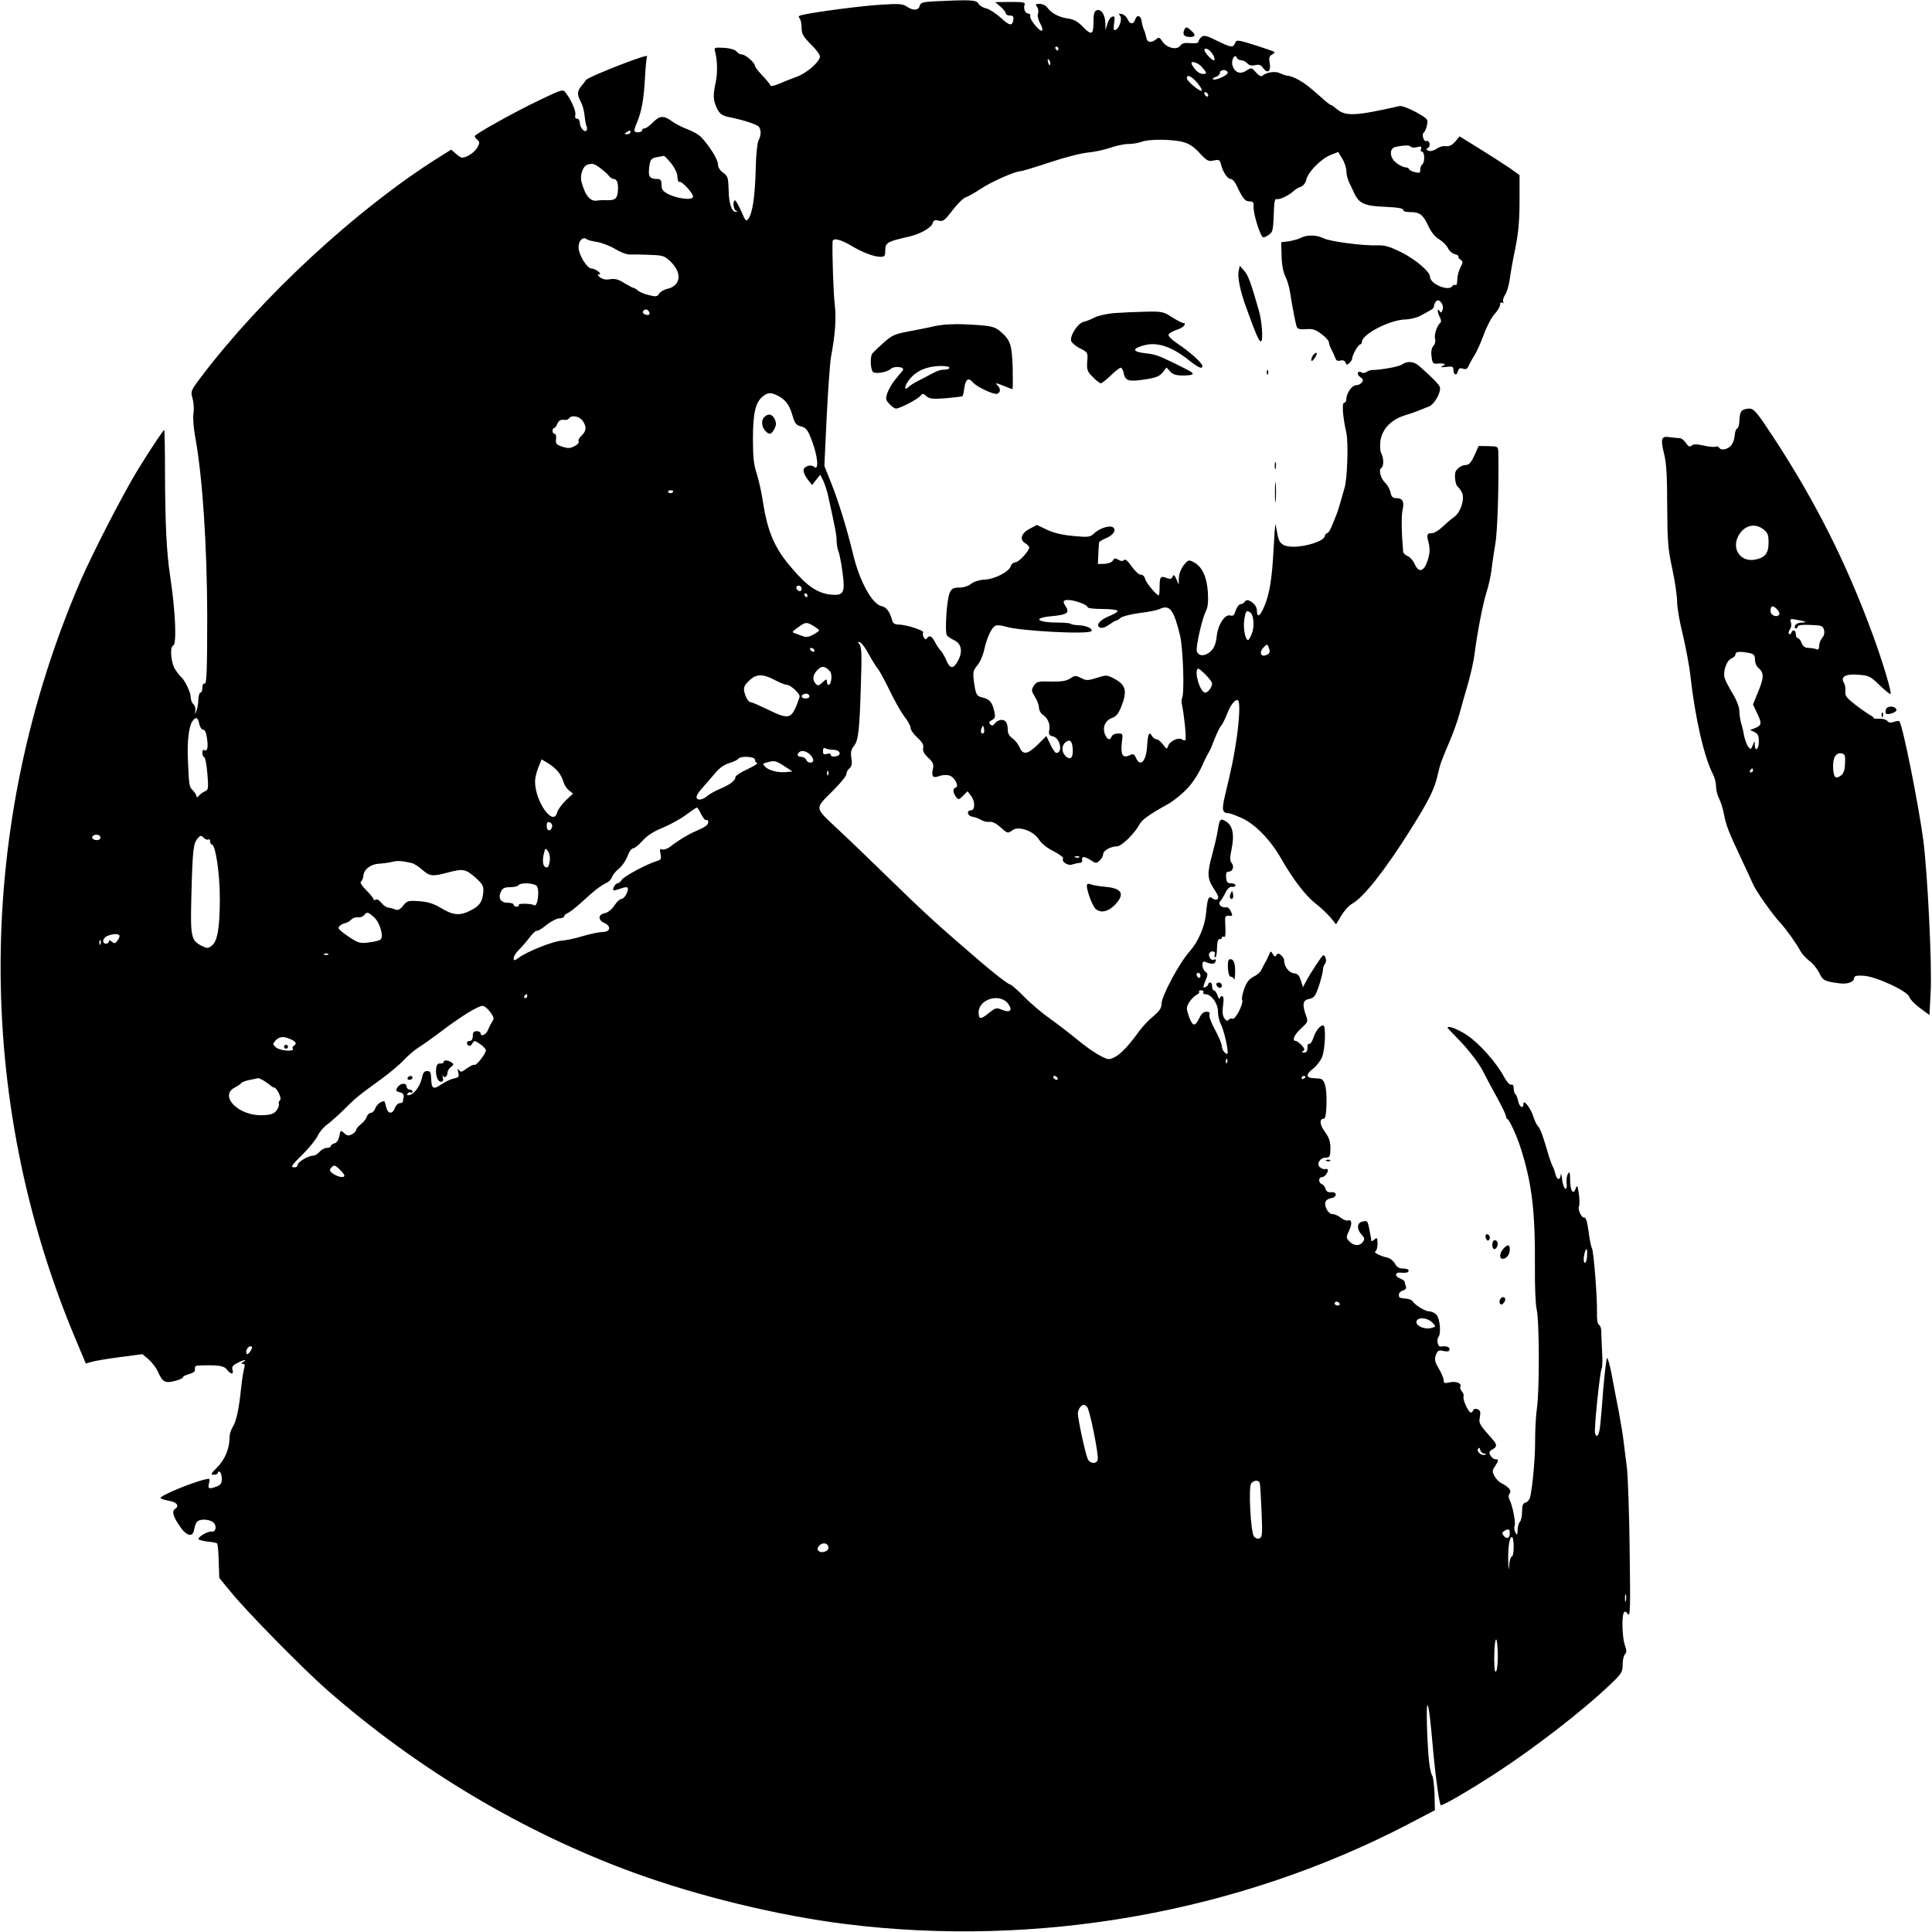 <?xml version="1.0" standalone="no"?>
<!DOCTYPE svg PUBLIC "-//W3C//DTD SVG 20010904//EN"
 "http://www.w3.org/TR/2001/REC-SVG-20010904/DTD/svg10.dtd">
<svg version="1.0" xmlns="http://www.w3.org/2000/svg"
 width="993pt" height="993pt" viewBox="0 0 993 993"
 preserveAspectRatio="xMidYMid meet">
<g transform="translate(0,993) scale(0.1,-0.1)"
fill="#000000" stroke="none">
<path d="M4799 9923 c-56 -3 -68 -7 -72 -23 -6 -24 -34 -26 -66 -4 -20 14 -40
16 -130 10 -95 -5 -331 -36 -404 -52 -21 -4 -26 -9 -18 -17 6 -6 11 -28 11
-49 0 -32 7 -45 48 -86 27 -26 48 -55 46 -64 -4 -29 -68 -84 -120 -103 -27
-10 -68 -26 -91 -36 -24 -10 -43 -14 -43 -9 0 4 -18 27 -40 50 -22 23 -40 46
-40 52 0 16 -49 58 -67 58 -9 0 -21 7 -27 15 -7 9 -32 17 -64 19 -45 3 -52 1
-48 -13 13 -48 15 -112 5 -161 -15 -72 -14 -93 5 -135 15 -32 29 -41 73 -49
65 -13 137 -37 144 -48 12 -18 11 -46 -3 -71 -6 -13 -13 -78 -14 -152 -4 -136
-16 -221 -38 -250 -11 -15 -15 -11 -36 39 -14 31 -28 56 -32 56 -13 0 -9 -48
5 -53 9 -4 9 -6 0 -6 -22 -2 -37 43 -38 113 -2 62 -4 71 -28 88 -17 12 -27 29
-27 44 0 24 -41 90 -85 138 -12 13 -43 31 -70 41 -28 10 -64 29 -82 42 -42 31
-63 29 -98 -7 -16 -16 -35 -30 -42 -30 -7 0 -13 -4 -13 -10 0 -5 -9 -10 -20
-10 -24 0 -25 7 -5 53 23 56 34 117 40 227 3 56 8 106 11 111 6 10 -110 -31
-234 -83 -42 -17 -78 -35 -80 -39 -2 -4 -12 -17 -23 -30 -23 -27 -24 -45 -3
-84 9 -16 17 -49 19 -72 2 -24 7 -47 10 -53 3 -5 3 -15 0 -20 -9 -15 -35 14
-35 39 0 12 -6 21 -14 21 -9 0 -12 7 -9 19 5 18 -20 76 -50 115 -14 18 -18 17
-133 -38 -136 -65 -334 -176 -334 -186 0 -4 6 -13 14 -19 12 -10 12 -16 -1
-40 -15 -25 -54 -51 -78 -51 -6 0 -21 9 -33 21 l-23 20 -67 -42 c-418 -263
-909 -717 -1218 -1126 -54 -71 -55 -74 -44 -112 6 -22 8 -57 4 -78 -3 -21 1
-76 10 -123 37 -204 60 -552 61 -915 0 -275 -3 -349 -12 -348 -8 2 -13 -7 -13
-22 0 -14 -4 -25 -10 -25 -5 0 -10 -17 -11 -37 0 -21 -5 -47 -10 -58 -9 -19
-9 -19 -5 2 2 12 -2 27 -10 34 -8 6 -14 23 -14 38 0 23 -32 88 -49 101 -4 3
-17 19 -29 37 -23 32 -31 118 -12 125 19 6 12 173 -15 353 -19 123 -26 269
-27 533 0 122 -2 222 -4 222 -5 0 -77 -108 -139 -210 -75 -123 -230 -425 -291
-565 -540 -1252 -548 -2661 -23 -3904 l50 -119 32 9 c17 5 83 16 145 24 l114
15 31 -26 c17 -15 39 -43 48 -63 24 -54 37 -62 87 -49 23 6 42 14 42 19 0 5
15 12 33 17 22 6 31 14 29 25 -2 10 3 17 10 18 104 5 140 0 154 -20 19 -26 37
-27 29 -2 -5 15 1 24 24 35 33 18 55 21 31 6 -12 -8 -12 -10 -1 -10 9 0 11 -7
6 -22 -4 -13 -11 -59 -16 -103 -10 -104 -25 -173 -44 -201 -8 -13 -15 -35 -15
-49 0 -59 -23 -115 -62 -155 -35 -35 -38 -40 -19 -40 11 0 21 5 21 11 0 5 4 7
10 4 5 -3 10 -20 10 -36 0 -22 -6 -32 -26 -39 -40 -15 -47 -13 -40 16 6 24 5
26 -16 21 -70 -15 -240 -86 -233 -97 3 -4 23 -10 45 -14 38 -6 54 -26 30 -41
-18 -11 -11 -39 23 -88 36 -54 69 -61 75 -17 2 14 9 31 14 38 14 16 59 15 82
-1 22 -16 17 -53 -7 -49 -17 3 -67 -25 -67 -38 0 -4 20 -10 45 -13 26 -2 48
-7 51 -10 3 -3 7 -44 8 -91 l3 -86 59 -72 c82 -101 368 -392 494 -503 468
-410 1010 -733 1580 -941 333 -121 741 -220 1085 -263 992 -124 2026 60 2900
517 l130 68 -2 83 c-2 46 -7 89 -12 95 -5 6 -12 38 -16 71 -10 91 -16 300 -8
291 7 -7 14 -63 32 -266 11 -115 29 -241 36 -248 6 -6 142 73 281 163 203 132
451 324 592 459 57 54 62 63 62 101 0 22 5 46 12 53 9 9 9 20 -1 47 -13 38
-17 147 -5 166 5 9 11 7 21 -7 12 -16 13 29 9 326 -2 190 -9 381 -14 425 -6
44 -13 105 -17 135 -3 30 -15 100 -25 155 -11 55 -27 139 -36 188 -9 48 -20
87 -24 87 -3 0 -12 -69 -19 -152 -6 -84 -14 -174 -17 -200 -6 -46 -17 -62 -26
-35 -6 17 25 319 34 333 4 6 5 46 2 90 -2 43 -4 90 -4 103 0 14 -5 28 -12 32
-8 5 -11 29 -10 66 2 70 -17 314 -26 328 -4 6 -12 44 -17 85 -7 51 -14 74 -23
72 -14 -2 -35 45 -26 59 3 6 3 33 -1 62 -7 46 -9 49 -17 27 -13 -35 -28 -9
-28 50 -1 36 -3 41 -11 27 -6 -9 -9 -31 -7 -47 5 -50 -17 -33 -23 17 -3 27 -7
38 -7 26 -3 -32 -20 -29 -28 4 -4 16 -10 33 -14 38 -3 6 -12 30 -20 55 -29
101 -42 136 -54 150 -8 8 -19 31 -25 51 -14 44 -51 91 -51 66 0 -29 -20 -18
-27 13 -3 17 -10 33 -14 36 -5 3 -9 16 -9 29 0 15 -5 23 -12 20 -8 -3 -23 14
-37 39 -39 74 -129 175 -193 217 -50 32 -98 50 -98 36 0 -1 33 -36 73 -77 41
-44 86 -103 106 -140 18 -36 53 -101 77 -144 24 -44 44 -85 44 -92 0 -7 3 -14
8 -16 10 -4 46 -82 66 -143 59 -182 77 -328 75 -615 -1 -99 3 -195 9 -220 14
-58 15 -423 1 -510 -5 -36 -9 -108 -9 -161 1 -87 -13 -241 -26 -296 -3 -11
-14 -23 -23 -26 -14 -3 -18 -15 -18 -46 0 -23 -5 -47 -12 -54 -6 -6 -11 -25
-11 -41 -1 -27 -2 -28 -11 -13 -6 10 -8 26 -4 35 6 17 -11 105 -27 135 -6 12
-5 23 1 31 12 14 -5 34 -44 54 -12 6 -27 22 -34 36 -12 22 -12 29 3 50 20 31
20 36 1 36 -8 0 -19 9 -25 20 -8 15 -6 21 10 30 24 13 25 24 5 48 -74 83 -75
86 -69 119 5 26 2 34 -12 40 -10 4 -19 2 -22 -5 -2 -7 -8 -12 -12 -12 -13 0
-43 67 -38 82 3 7 -1 19 -8 26 -7 7 -11 19 -8 26 7 18 -26 29 -60 20 -21 -5
-26 -3 -26 12 0 9 -11 36 -25 60 -21 35 -23 47 -15 70 9 23 15 26 40 20 22 -4
30 -2 30 9 0 13 -16 18 -47 14 -13 -1 -21 36 -10 49 15 19 8 93 -10 115 -9 9
-26 17 -38 17 -20 0 -71 31 -86 53 -4 6 -17 11 -30 12 -38 4 -39 4 -39 21 0 9
9 18 21 21 12 4 18 11 15 20 -3 8 -6 19 -6 24 0 5 -12 14 -26 19 -27 11 -24
32 4 29 29 -3 42 1 42 11 0 6 -13 10 -28 10 -20 0 -33 7 -42 25 -8 14 -25 28
-39 31 -37 8 -75 28 -62 32 6 2 11 20 11 39 0 30 -2 34 -15 23 -8 -7 -15 -11
-16 -9 0 2 -2 13 -4 24 -16 85 -14 82 -40 77 -31 -5 -34 -39 -6 -68 15 -17 16
-23 6 -37 -16 -23 -48 -21 -70 3 -17 18 -17 21 -1 55 17 36 14 59 -7 52 -7 -2
-23 4 -36 14 -13 11 -32 19 -43 19 -21 0 -44 41 -35 64 3 8 16 16 29 18 31 4
31 34 0 30 -16 -1 -25 4 -29 17 -3 11 -11 22 -19 25 -19 7 -18 36 1 36 8 0 19
9 25 20 10 19 6 24 -14 21 -4 -1 -14 3 -22 10 -19 16 0 49 30 49 20 0 23 5 24
46 0 36 -6 56 -28 86 -28 38 -30 68 -6 68 8 0 13 26 14 83 1 82 -10 121 -35
123 -7 1 -24 2 -38 3 -34 2 -32 22 5 49 16 13 37 39 45 59 16 39 21 163 6 163
-17 0 -39 -29 -51 -65 -6 -19 -16 -33 -21 -30 -5 4 -9 -5 -9 -19 0 -18 -5 -26
-17 -26 -13 0 -14 3 -5 8 9 6 7 14 -8 30 -12 12 -25 22 -30 22 -22 0 -8 32 27
64 36 33 37 35 25 68 -20 57 -16 78 18 84 25 6 31 14 50 70 11 35 20 71 20 82
0 10 5 23 10 28 11 11 4 44 -9 44 -6 0 -67 -93 -91 -139 l-13 -25 -11 35 c-8
26 -17 35 -37 37 -25 3 -49 35 -49 66 0 8 -7 19 -16 27 -13 10 -17 10 -24 0
-6 -10 -10 -9 -18 5 -10 18 -11 17 -21 -6 -6 -14 -15 -33 -21 -42 -5 -10 -14
-26 -18 -35 -5 -10 -22 -25 -39 -33 -22 -11 -36 -28 -48 -62 -9 -26 -14 -51
-11 -56 10 -17 -34 -104 -49 -98 -8 3 -17 0 -21 -6 -5 -7 -12 -5 -21 8 -9 12
-11 33 -7 66 5 33 3 48 -5 48 -6 0 -11 -6 -12 -12 0 -7 -5 -1 -11 15 -5 15
-14 27 -19 27 -5 0 -9 9 -9 20 0 11 -4 20 -10 20 -5 0 -10 -4 -10 -9 0 -5 -7
-11 -15 -15 -13 -5 -13 -1 0 32 14 33 14 38 0 48 -8 6 -15 21 -15 34 0 17 4
21 18 15 29 -12 45 -11 50 4 3 10 0 12 -11 8 -15 -6 -31 25 -19 37 12 12 31 5
26 -9 -4 -8 -2 -15 3 -15 4 0 8 21 8 48 1 32 5 46 13 45 7 -2 12 2 12 8 0 5 5
7 11 4 7 -5 9 12 7 52 -3 54 -2 58 18 56 20 -2 21 0 10 23 -6 14 -17 23 -26
21 -21 -5 -42 17 -29 30 6 6 18 25 27 44 11 22 23 33 35 31 9 -2 17 2 17 8 0
5 -10 10 -23 10 -18 0 -23 6 -25 30 -2 21 2 30 13 30 21 0 30 27 15 45 -9 11
-9 27 0 71 15 72 6 119 -26 140 -31 21 -36 16 -45 -44 -4 -26 -17 -81 -28
-122 -28 -100 -26 -127 9 -180 21 -31 26 -46 17 -52 -6 -4 -17 -2 -24 4 -21
17 -27 3 -34 -75 -7 -71 -40 -147 -87 -200 -51 -57 -142 -227 -142 -266 0 -22
-10 -37 -42 -64 -24 -19 -56 -54 -73 -77 -51 -71 -95 -119 -127 -134 -28 -14
-33 -14 -77 10 -26 13 -79 51 -117 83 -38 31 -100 79 -137 105 -37 26 -97 76
-132 112 -35 35 -68 64 -73 64 -9 0 -83 57 -156 120 -209 179 -287 250 -461
420 -93 91 -216 209 -273 262 -118 112 -117 98 -17 198 36 36 65 72 65 81 0 9
7 23 16 30 12 10 14 23 10 52 -5 29 -2 44 13 63 23 29 29 79 36 327 5 138 3
182 -7 195 -11 13 -11 14 2 11 8 -3 29 -30 45 -61 17 -31 37 -64 46 -74 9 -11
37 -62 62 -114 25 -52 59 -112 76 -134 17 -21 31 -47 31 -57 0 -10 16 -33 35
-50 25 -23 33 -38 30 -53 -4 -15 4 -30 25 -50 25 -23 30 -34 25 -57 -9 -40 0
-50 32 -38 15 6 38 7 50 4 28 -7 55 -56 35 -63 -16 -5 -15 -24 1 -47 13 -17
15 -17 37 5 l23 23 18 -24 c22 -28 21 -74 -1 -74 -25 0 -17 -30 9 -33 14 -2
34 -10 45 -17 12 -7 30 -11 42 -9 13 2 34 -8 54 -26 39 -35 39 -35 66 -16 31
22 107 -6 134 -49 12 -20 42 -44 75 -60 30 -16 52 -32 49 -37 -10 -17 25 -40
48 -31 13 4 30 8 38 8 9 0 14 8 12 18 -3 18 16 15 52 -9 17 -12 23 -11 38 3
10 9 18 24 18 33 0 18 39 40 72 40 22 0 91 67 114 112 13 25 51 52 152 108 23
13 69 50 94 77 27 28 58 75 77 118 12 28 27 57 32 65 5 8 12 22 15 30 26 68
40 97 51 111 8 9 22 39 32 65 18 45 43 75 55 63 10 -10 6 -97 -8 -194 -14 -96
-25 -149 -61 -299 -16 -70 -13 -85 21 -86 6 0 36 -11 65 -24 69 -31 147 -110
202 -206 63 -110 128 -195 180 -235 25 -19 58 -51 75 -70 l29 -36 27 45 c15
25 39 52 54 60 58 31 168 169 300 379 98 156 126 213 142 287 13 56 16 64 65
180 15 35 36 94 46 130 10 36 29 106 44 155 14 50 30 119 34 155 15 115 42
253 61 315 11 33 22 85 26 115 3 30 12 89 19 131 12 63 19 299 16 475 -1 29
-2 30 -51 31 l-50 1 -22 -49 c-17 -37 -28 -49 -45 -49 -23 0 -52 -23 -54 -43
-3 -28 4 -62 13 -68 5 -4 15 -17 22 -30 16 -32 -7 -104 -41 -127 -14 -9 -40
-32 -58 -49 -19 -18 -43 -33 -53 -33 -28 0 -31 -7 -19 -51 7 -29 6 -52 -3 -82
-19 -65 -47 -75 -69 -26 -7 17 -23 35 -36 41 -12 5 -22 15 -23 21 -9 103 -10
185 -3 217 10 43 0 60 -35 60 -16 0 -23 8 -27 29 -4 16 -15 38 -26 48 -24 22
-37 68 -22 77 14 9 14 51 0 77 -6 11 -7 38 -4 64 10 61 55 108 125 130 30 9
64 21 75 26 11 5 33 13 48 19 28 10 63 70 58 99 -2 13 -43 54 -108 111 -27 23
-60 26 -88 6 -17 -11 -104 -27 -155 -28 -8 -1 -20 -5 -27 -10 -7 -5 -17 -7
-23 -3 -21 13 -31 -7 -10 -22 17 -12 19 -18 9 -29 -6 -8 -19 -14 -29 -14 -21
0 -50 -41 -50 -70 0 -11 -5 -20 -11 -20 -13 0 -8 -70 11 -155 11 -52 5 -240
-10 -285 -4 -14 -13 -45 -20 -70 -7 -25 -16 -54 -21 -65 -4 -11 -15 -37 -23
-57 -8 -21 -19 -38 -24 -38 -5 0 -12 -8 -14 -18 -6 -23 -94 -52 -158 -52 -57
0 -77 15 -85 68 -4 20 -8 42 -9 47 -2 6 -6 -51 -10 -125 -8 -156 -21 -236 -50
-302 -21 -48 -36 -54 -36 -14 0 30 -48 65 -61 45 -5 -8 -14 -14 -20 -14 -12 0
-23 -16 -33 -47 -3 -10 -11 -15 -20 -12 -28 11 -65 -43 -72 -104 -5 -42 -13
-63 -32 -80 -28 -27 -65 -26 -71 3 -4 25 26 160 46 202 12 23 14 51 11 102 -6
78 -29 128 -72 151 -26 14 -28 14 -52 -15 -14 -18 -24 -44 -25 -65 l-1 -35
-12 29 c-10 22 -14 25 -19 12 -5 -12 -12 -14 -31 -7 -31 13 -36 6 -36 -46 0
-24 -2 -43 -4 -43 -12 0 -64 63 -70 83 -3 15 -13 24 -23 23 -9 0 -29 18 -46
42 -20 29 -33 40 -39 34 -7 -7 -17 -7 -30 1 -15 10 -21 9 -28 -4 -5 -9 -24
-16 -43 -17 l-34 -1 2 52 c2 29 3 55 4 59 0 4 17 14 36 22 38 16 55 43 35 56
-18 11 -69 -5 -96 -31 -21 -20 -29 -21 -106 -14 -55 5 -101 15 -136 32 l-53
25 -37 -20 c-43 -22 -53 -55 -23 -74 12 -7 21 -17 21 -21 0 -19 -54 -77 -71
-77 -9 0 -21 -9 -24 -20 -9 -29 -83 -67 -134 -69 -26 -1 -54 -10 -69 -21 -14
-12 -40 -20 -62 -20 -30 0 -39 -5 -49 -27 -15 -33 -26 -203 -14 -219 4 -6 22
-17 38 -25 37 -18 44 -58 19 -105 -24 -44 -41 -43 -60 2 -9 21 -22 43 -30 51
-8 8 -21 28 -29 44 -16 31 -29 36 -41 18 -5 -8 -10 -6 -16 5 -5 9 -7 20 -3 25
6 11 -89 41 -128 41 -18 0 -28 7 -32 23 -13 46 -29 66 -55 72 -48 10 -113 130
-145 265 -30 125 -74 270 -112 365 l-36 90 12 255 c7 140 17 278 22 305 22
118 28 198 19 274 -7 63 -13 254 -11 319 1 21 38 13 93 -19 61 -37 120 -59
154 -59 21 0 24 5 24 34 0 38 12 45 110 67 67 14 127 47 134 73 4 14 11 17 30
12 23 -6 32 1 72 54 26 33 56 63 68 66 12 4 46 23 76 43 55 37 178 91 205 91
7 0 74 20 149 45 74 25 163 48 198 51 35 3 87 15 116 25 29 10 70 19 92 19 21
0 51 5 67 11 36 15 158 14 214 -1 31 -8 57 -26 85 -57 37 -40 45 -44 72 -38
28 6 32 4 38 -22 10 -38 33 -73 50 -73 8 0 21 -15 29 -32 32 -68 44 -83 67
-83 18 0 23 -5 21 -25 -3 -37 36 -160 50 -160 7 0 21 7 31 15 19 14 20 23 24
133 1 38 6 52 15 49 13 -5 62 19 86 41 8 8 24 18 37 22 13 5 25 21 28 37 9 39
76 107 124 126 l40 16 21 -35 c12 -19 21 -48 21 -64 0 -16 6 -41 14 -57 7 -15
20 -41 27 -57 25 -53 54 -65 159 -69 64 -3 94 -8 92 -16 -1 -6 12 -11 34 -11
51 0 67 -12 94 -69 15 -33 35 -58 57 -71 18 -11 38 -31 45 -45 6 -14 22 -28
35 -31 13 -4 22 -9 19 -12 -3 -3 1 -10 10 -16 14 -10 14 -15 0 -41 -9 -17 -16
-45 -16 -63 0 -18 -4 -31 -9 -27 -5 3 -12 1 -16 -5 -18 -30 -115 10 -115 47 0
26 -72 88 -147 126 -56 28 -84 37 -120 36 -77 -3 -248 20 -280 36 -34 18 -86
19 -116 3 -12 -7 -40 -14 -62 -18 l-40 -5 2 -72 c1 -46 9 -84 20 -105 9 -18
20 -55 24 -83 10 -66 27 -152 33 -173 5 -13 15 -16 48 -14 35 3 50 -2 80 -25
21 -15 37 -34 38 -41 0 -8 6 -26 14 -40 8 -15 17 -35 20 -44 3 -11 12 -15 25
-11 13 3 23 0 27 -11 5 -13 8 -13 20 -1 8 7 14 18 14 23 0 16 31 72 41 72 5 0
9 6 9 13 0 39 143 113 223 115 27 1 62 10 79 20 17 9 39 21 49 27 11 5 19 14
19 20 0 5 4 16 9 24 14 22 44 -12 36 -40 -6 -17 -9 -19 -16 -8 -13 21 -12 -7
2 -33 6 -11 7 -23 2 -27 -16 -12 -34 -63 -27 -83 3 -11 0 -27 -9 -36 -9 -11
-13 -30 -9 -55 3 -31 8 -38 26 -36 40 3 53 -2 31 -12 -15 -7 -11 -8 18 -5 31
4 37 2 37 -14 0 -27 17 -34 23 -9 4 16 11 19 26 14 15 -5 23 -1 28 12 4 10 17
34 29 53 13 19 35 69 50 110 15 41 40 89 55 105 16 17 29 39 29 49 0 10 4 14
12 10 7 -4 8 -3 4 4 -4 6 1 23 10 37 9 13 20 51 24 82 4 32 17 104 29 161 15
74 21 140 21 238 l0 134 -46 33 c-25 17 -94 62 -154 99 l-108 67 -21 -25 c-20
-23 -32 -28 -59 -25 -8 1 -25 -5 -39 -14 -13 -9 -32 -14 -41 -10 -13 5 -14 8
-3 15 8 4 11 15 8 25 -4 9 -11 14 -16 10 -5 -3 -13 4 -16 16 -4 12 -3 24 3 28
5 3 13 20 16 37 7 31 5 33 -57 68 -35 19 -73 33 -83 31 -228 -52 -279 -54
-324 -15 -13 11 -26 20 -29 20 -4 0 -27 18 -51 40 -71 62 -73 64 -113 88 -21
12 -46 22 -55 22 -9 0 -28 6 -42 13 -25 13 -72 6 -94 -14 -4 -4 -18 4 -31 19
-22 25 -23 26 -49 9 -32 -22 -63 -9 -72 29 -7 27 14 61 23 37 3 -7 13 -13 23
-13 9 0 23 -7 30 -15 9 -11 22 -14 41 -10 21 5 31 1 42 -16 22 -30 40 -15 33
26 -5 26 -3 36 11 44 10 5 16 12 13 14 -3 3 -48 18 -100 35 -90 28 -95 28
-102 11 -10 -26 -20 -24 -94 12 -52 26 -66 29 -79 19 -8 -7 -15 -18 -15 -24 0
-7 -14 -10 -41 -8 -30 3 -43 0 -53 -13 -17 -24 -69 -12 -91 21 -15 23 -19 24
-33 12 -24 -20 -46 -17 -50 7 -2 11 -7 29 -12 40 -5 11 -10 31 -12 44 -4 31
-24 38 -33 12 -8 -28 -28 -27 -40 1 -6 13 -19 24 -30 26 -15 3 -17 1 -9 -8 14
-14 -3 -67 -23 -74 -9 -4 -11 5 -7 34 5 34 3 39 -10 34 -9 -3 -20 -20 -25 -38
l-9 -31 -1 36 c-1 44 -22 75 -45 66 -12 -5 -16 -20 -16 -62 0 -65 -10 -69 -57
-20 -25 25 -45 36 -75 40 -45 6 -85 27 -106 57 -7 10 -25 18 -39 18 -21 0 -23
-2 -13 -15 6 -8 9 -23 5 -34 -4 -12 1 -33 11 -51 10 -16 14 -33 10 -37 -10
-10 -67 59 -61 75 2 6 -2 12 -9 12 -17 0 -27 25 -20 45 5 13 -7 15 -72 15
l-79 -1 28 -24 c15 -13 27 -29 27 -35 0 -5 9 -10 21 -10 15 0 20 -5 17 -22 -5
-34 -20 -31 -67 13 -25 22 -58 43 -73 46 -16 3 -33 14 -39 24 -10 20 -42 21
-230 12z m641 -243 c0 -5 -2 -10 -4 -10 -3 0 -8 5 -11 10 -3 6 -1 10 4 10 6 0
11 -4 11 -10z m775 -8 c18 -13 36 -52 24 -52 -11 0 -48 40 -49 53 0 9 12 9 25
-1z m-817 -73 c-3 -8 -7 -3 -11 10 -4 17 -3 21 5 13 5 -5 8 -16 6 -23z m780
-14 c27 -31 27 -35 4 -35 -18 0 -40 19 -56 48 -13 23 30 13 52 -13z m132 -29
c0 -14 -67 -43 -76 -33 -3 3 4 8 15 12 12 3 21 13 21 21 0 8 9 14 20 14 11 0
20 -6 20 -14z m-156 -52 c16 -19 26 -37 23 -40 -8 -8 -77 49 -77 64 0 22 24
11 54 -24z m56 -65 c0 -6 -4 -7 -10 -4 -5 3 -10 11 -10 16 0 6 5 7 10 4 6 -3
10 -11 10 -16z m-2970 -189 c0 -5 -8 -10 -17 -10 -15 0 -16 2 -3 10 19 12 20
12 20 0z m4044 -76 c20 5 24 3 20 -9 -4 -8 -1 -15 5 -15 14 0 15 -57 1 -65 -5
-3 -10 -15 -10 -27 0 -17 -4 -19 -27 -13 -16 3 -29 11 -31 16 -2 5 -10 9 -19
9 -8 0 -28 9 -44 21 -37 26 -41 76 -6 84 45 9 72 10 78 1 4 -5 18 -6 33 -2z
m-3834 -84 c18 -23 32 -52 32 -69 1 -17 4 -28 9 -26 11 8 74 -60 71 -77 -4
-19 -82 -9 -129 15 -26 14 -33 24 -33 47 0 23 -5 30 -19 30 -41 0 -49 10 -45
53 5 47 9 54 44 60 14 2 28 5 32 6 3 0 20 -17 38 -39z m-367 -22 c17 -13 38
-31 45 -40 7 -10 19 -18 27 -18 16 0 24 -23 21 -61 -3 -39 -14 -49 -54 -48
-20 1 -41 0 -47 -1 -39 -9 -65 19 -86 94 -10 35 7 83 31 90 27 7 31 6 63 -16z
m-13 -382 c24 -4 66 -20 92 -36 26 -16 60 -29 75 -28 15 0 61 0 102 -2 69 -2
77 -5 108 -35 61 -59 52 -125 -19 -140 -16 -4 -34 -15 -40 -24 -9 -16 -17 -17
-52 -8 -23 5 -48 16 -57 23 -8 8 -19 14 -22 14 -4 0 -25 11 -48 25 -30 19 -48
24 -72 20 -21 -4 -39 -1 -52 9 -14 11 -16 15 -6 16 20 0 -18 29 -39 30 -22 0
-65 68 -66 107 -2 34 21 59 41 44 5 -5 30 -11 55 -15z m265 -357 c10 -15 -1
-23 -20 -15 -9 3 -13 10 -10 16 8 13 22 13 30 -1z m663 -433 c40 -21 59 -46
75 -101 12 -42 19 -50 45 -57 26 -7 34 -17 56 -76 29 -77 36 -153 11 -132 -19
16 -55 3 -55 -19 0 -10 10 -31 22 -46 l22 -28 21 27 21 26 16 -32 c8 -18 20
-55 26 -83 36 -165 42 -196 42 -223 0 -17 4 -42 9 -55 6 -14 15 -61 21 -106
15 -109 7 -124 -62 -117 -66 8 -118 42 -194 131 -93 106 -129 190 -154 354 -6
41 -20 102 -30 135 -16 46 -20 87 -20 180 0 132 13 188 50 218 27 22 42 22 78
4z m-1004 -128 c22 -30 20 -54 -5 -77 -12 -11 -18 -24 -15 -30 4 -5 -6 -17
-21 -24 -22 -12 -35 -12 -63 -3 -30 10 -35 15 -32 39 2 15 -1 27 -7 27 -6 0
-11 7 -11 15 0 8 3 15 8 15 4 0 12 10 17 23 7 15 17 21 32 19 12 -2 24 2 28 8
11 18 53 11 69 -12z m466 -362 c0 -11 -19 -15 -25 -6 -3 5 1 10 9 10 9 0 16
-2 16 -4z m660 -502 c0 -9 -5 -14 -12 -12 -18 6 -21 28 -4 28 9 0 16 -7 16
-16z m30 -34 c0 -5 -2 -10 -4 -10 -3 0 -8 5 -11 10 -3 6 -1 10 4 10 6 0 11 -4
11 -10z m1413 -42 c15 -6 27 -14 27 -19 0 -5 33 -9 74 -9 41 0 77 -4 80 -9 3
-5 -15 -16 -39 -26 -51 -19 -77 -51 -50 -61 9 -4 29 3 45 15 16 11 32 21 36
21 4 0 15 6 23 14 9 8 53 19 97 25 45 5 93 15 107 22 49 22 70 -5 102 -136 16
-68 24 -303 10 -325 -3 -5 -3 -19 0 -32 10 -44 24 -172 18 -181 -2 -4 -10 -3
-17 2 -17 14 -64 -8 -72 -33 -6 -18 -8 -18 -26 7 -11 15 -26 27 -33 27 -8 0
-18 8 -24 17 -14 26 -21 12 -25 -50 -4 -79 -35 -113 -57 -63 -10 22 -14 23
-36 13 -33 -15 -44 5 -37 66 6 46 6 47 -20 47 -15 0 -29 -7 -32 -15 -9 -23
-23 -18 -35 12 -14 36 2 71 39 84 20 7 32 23 47 62 29 74 21 106 -33 136 -43
23 -45 23 -94 7 -46 -14 -54 -15 -81 -1 -28 14 -33 14 -56 -2 -20 -13 -44 -17
-99 -16 -66 2 -74 0 -88 -21 -14 -22 -13 -27 5 -57 12 -19 21 -44 21 -56 0
-12 8 -28 18 -35 28 -19 41 -50 35 -80 -4 -23 -1 -28 20 -33 37 -10 51 -85 16
-85 -5 0 -19 19 -30 43 l-21 44 -44 -44 c-52 -51 -77 -55 -94 -13 -7 16 -23
36 -36 45 -14 9 -24 25 -24 39 0 38 -10 56 -32 56 -12 0 -27 -8 -34 -17 -10
-14 -15 -15 -24 -6 -9 8 -7 14 8 22 17 9 19 16 12 46 -10 46 -25 62 -60 70
-31 7 -35 14 -45 88 -5 41 -3 51 18 77 14 16 30 53 36 82 15 66 39 116 60 123
9 3 32 0 51 -6 71 -22 422 -41 439 -23 11 11 -23 28 -59 30 -23 1 -44 4 -47 8
-4 3 -31 6 -62 6 -113 0 -137 24 -34 33 79 8 92 17 70 51 -12 18 -13 26 -4 30
14 6 51 0 90 -16z m863 -46 c18 -12 23 -74 8 -109 -7 -18 -16 -33 -19 -33 -14
0 -26 59 -20 102 7 48 11 54 31 40z m-2245 -69 c16 -10 29 -20 29 -23 0 -3
-14 -13 -30 -22 -22 -12 -37 -15 -53 -8 -12 4 -31 11 -41 15 -17 5 -16 8 15
30 41 29 43 29 80 8z m2337 -145 c-36 -22 -52 6 -21 37 16 16 17 16 25 -6 6
-15 5 -25 -4 -31z m-2333 22 c3 -5 2 -10 -4 -10 -5 0 -13 5 -16 10 -3 6 -2 10
4 10 5 0 13 -4 16 -10z m82 -112 c12 -14 6 -68 -8 -68 -5 0 -9 8 -9 17 0 14
-3 14 -22 -4 -19 -18 -25 -19 -35 -8 -19 21 -16 46 8 71 22 24 42 21 66 -8z
m1963 -61 c0 -18 -21 -47 -35 -47 -26 0 -58 104 -39 123 7 7 74 -61 74 -76z
m-2248 18 c26 -14 54 -25 63 -25 17 0 65 -43 65 -59 0 -5 -9 -29 -19 -54 -26
-61 -45 -63 -140 -16 -44 21 -84 39 -89 39 -14 0 -28 21 -36 53 -5 23 -1 34
23 57 37 37 70 38 133 5z m178 -86 c0 -5 -9 -9 -20 -9 -22 0 -27 16 -7 23 15
5 27 -1 27 -14z m-3136 -139 c3 -16 12 -30 20 -30 9 0 16 -16 20 -45 7 -46 2
-70 -15 -60 -5 4 -9 -3 -9 -14 0 -10 4 -21 10 -23 5 -1 12 -40 16 -85 6 -75 5
-83 -12 -90 -11 -4 -24 -14 -31 -22 -7 -10 -12 -11 -13 -4 0 6 -8 19 -17 29
-21 20 -21 21 -27 154 -5 104 5 182 26 207 16 20 25 16 32 -17z m4032 -47
c-11 -11 -19 6 -11 24 8 17 8 17 12 0 3 -10 2 -21 -1 -24z m458 -89 c1 -41
-14 -53 -38 -29 -21 21 -20 55 2 71 23 17 34 4 36 -42z m-1230 2 c37 -1 44
-29 9 -34 -13 -2 -23 2 -23 8 0 7 -8 9 -20 5 -16 -5 -20 -2 -20 15 0 13 4 19
11 14 7 -4 26 -7 43 -8z m-122 -23 c10 -9 18 -22 18 -30 0 -18 -29 -17 -36 2
-4 8 -15 15 -25 15 -19 0 -25 11 -12 23 11 12 36 8 55 -10z m-282 -27 c0 -8 5
-16 11 -18 6 -2 -17 -16 -50 -32 -34 -15 -61 -34 -61 -40 0 -18 -28 -39 -80
-61 -25 -10 -54 -27 -66 -37 -24 -21 -54 -24 -54 -4 0 7 12 27 28 44 15 16 43
50 64 74 24 30 50 48 77 56 22 7 43 17 46 22 10 16 85 12 85 -4z m-1010 -64
c11 -14 23 -37 26 -51 4 -14 16 -34 28 -43 l21 -17 -38 -36 c-20 -20 -40 -47
-43 -60 -19 -78 -114 54 -114 159 0 17 8 49 17 72 l17 41 33 -20 c18 -10 42
-31 53 -45z m1160 31 l43 -28 -28 -3 c-42 -5 -92 7 -111 26 -16 16 -16 17 7
23 40 11 45 10 89 -18z m227 -45 c-3 -8 -6 -5 -6 6 -1 11 2 17 5 13 3 -3 4
-12 1 -19z m-653 -203 c10 -20 21 -33 27 -30 5 4 9 -2 9 -12 0 -12 -16 -24
-48 -38 -49 -20 -96 -48 -145 -85 -15 -12 -35 -19 -43 -16 -13 5 -14 1 -9 -23
5 -25 3 -30 -17 -36 -49 -14 -170 -78 -181 -96 -7 -11 -17 -19 -23 -19 -11 0
-28 -29 -21 -36 2 -2 17 2 35 8 17 7 34 10 37 6 10 -10 -14 -58 -30 -58 -8 0
-25 -15 -37 -34 -14 -21 -34 -37 -51 -40 -34 -7 -34 -36 1 -51 34 -15 29 -45
-8 -45 -17 0 -63 -9 -103 -21 -39 -12 -90 -23 -112 -24 -46 -4 -171 -54 -215
-85 -26 -19 -30 -19 -30 -5 0 9 12 29 28 44 15 15 40 44 55 64 16 21 32 35 36
33 4 -3 27 11 50 30 24 19 54 34 67 34 13 0 24 5 24 10 0 6 8 13 18 17 9 3 42
29 73 57 67 62 97 84 126 98 13 6 25 19 28 29 4 10 16 27 28 37 26 21 43 46
58 85 6 15 17 27 24 27 7 0 28 17 47 38 22 26 56 48 103 67 39 16 93 46 120
66 28 21 53 38 56 38 4 1 14 -15 23 -34z m-766 -63 c-5 -27 -28 -26 -28 2 0
19 4 24 15 19 9 -3 15 -12 13 -21z m-2323 -51 c3 -5 1 -13 -5 -16 -15 -9 -43
3 -35 15 8 13 32 13 40 1z m556 -16 c5 4 9 -1 9 -9 0 -9 4 -16 8 -16 20 0 42
-150 42 -281 -1 -152 -12 -217 -42 -240 -18 -14 -24 -14 -48 -2 -59 29 -62 44
-56 271 6 227 10 258 33 284 13 15 17 15 30 2 8 -8 19 -12 24 -9z m1755 -108
c-5 -34 -11 -41 -25 -32 -12 7 -14 38 -4 74 6 23 7 23 20 5 7 -10 11 -31 9
-47z m2721 17 c-3 -3 -12 -4 -19 -1 -8 3 -5 6 6 6 11 1 17 -2 13 -5z m-3434
-29 c12 -2 38 -18 57 -35 38 -34 53 -36 130 -15 80 21 92 19 142 -24 39 -35
44 -44 42 -75 -4 -51 -18 -71 -64 -95 -56 -29 -90 -26 -152 11 -40 24 -68 33
-114 36 -57 4 -62 2 -82 -23 -16 -20 -27 -25 -39 -20 -10 4 -26 9 -37 10 -10
1 -26 12 -36 25 -10 13 -22 20 -29 16 -6 -4 -11 -3 -11 2 0 5 -17 26 -37 46
-22 22 -34 40 -28 44 6 4 11 18 13 32 3 33 39 59 82 61 19 1 49 5 65 9 29 7
46 6 98 -5z m646 -119 c16 -19 4 -109 -13 -99 -15 10 -86 11 -80 1 3 -4 -2 -8
-10 -8 -9 0 -16 5 -16 10 0 6 -13 10 -30 10 -36 0 -51 23 -36 56 9 19 19 24
48 24 20 0 40 5 43 10 9 15 81 12 94 -4z m-838 -159 c31 -26 53 -101 35 -116
-6 -5 -33 -12 -61 -15 -44 -6 -54 -3 -102 29 -29 19 -53 39 -53 45 0 10 19 23
37 26 7 1 19 9 28 17 8 9 24 14 34 12 11 -2 25 3 32 11 15 18 19 18 50 -9z
m-1307 -95 c2 -4 -2 -16 -10 -26 -11 -16 -16 -17 -29 -6 -10 8 -15 9 -15 1 0
-6 -7 -11 -15 -11 -23 0 -18 30 8 40 28 11 54 12 61 2z m-97 -44 c-3 -8 -6 -5
-6 6 -1 11 2 17 5 13 3 -3 4 -12 1 -19z m1170 -54 c-3 -3 -12 -4 -19 -1 -8 3
-5 6 6 6 11 1 17 -2 13 -5z m4483 -110 c0 -8 -4 -12 -10 -9 -5 3 -10 10 -10
16 0 5 5 9 10 9 6 0 10 -7 10 -16z m15 -84 c-3 -5 1 -10 11 -10 29 0 64 -47
64 -88 0 -20 6 -49 14 -64 14 -26 36 -115 36 -145 0 -13 -3 -13 -15 -3 -8 7
-15 22 -15 33 0 11 -16 49 -35 84 -19 34 -32 70 -29 78 4 10 0 15 -15 15 -15
0 -27 -11 -38 -35 -21 -44 -34 -41 -53 13 -13 38 -13 45 2 70 9 15 26 32 37
38 12 6 18 14 14 17 -3 4 1 7 11 7 9 0 14 -4 11 -10z m-3475 -20 c0 -5 -5 -10
-11 -10 -5 0 -7 5 -4 10 3 6 8 10 11 10 2 0 4 -4 4 -10z m2470 -37 c27 -35 13
-51 -30 -33 -29 12 -33 11 -69 -18 -41 -33 -51 -32 -51 5 0 67 107 100 150 46z
m-2660 -45 c18 -25 21 -34 11 -47 -6 -9 -16 -28 -22 -43 -10 -27 -39 -39 -39
-18 0 6 -9 10 -20 10 -15 0 -20 -7 -20 -25 0 -16 -6 -25 -15 -25 -17 0 -20
-16 -6 -25 6 -3 14 2 19 12 9 16 11 16 36 -1 15 -9 30 -24 33 -32 5 -14 -51
-87 -60 -77 -3 2 -20 -6 -37 -18 -26 -20 -32 -21 -41 -9 -7 11 -8 8 -4 -11 6
-23 3 -27 -22 -32 -15 -3 -45 -17 -65 -31 -42 -28 -50 -23 -52 33 -1 29 -5 36
-21 36 -14 0 -21 -9 -26 -34 -8 -41 -40 -85 -64 -89 -11 -3 -15 0 -10 7 3 6
11 9 16 6 5 -4 9 -1 9 4 0 6 -7 11 -15 11 -8 0 -15 7 -15 15 0 21 -33 19 -47
-4 -10 -16 -9 -20 12 -25 15 -4 22 -12 20 -23 -2 -10 -4 -21 -4 -25 -1 -5 -8
-8 -16 -8 -9 0 -20 -11 -25 -25 -13 -34 -37 -31 -45 5 -4 17 -8 30 -10 30 -17
0 -38 -17 -46 -36 -4 -13 -15 -24 -23 -24 -8 0 -17 -9 -21 -20 -3 -11 -17 -28
-31 -39 -13 -10 -24 -24 -24 -30 0 -5 -9 -15 -21 -21 -16 -9 -25 -8 -40 6 -18
16 -19 16 -25 -16 -4 -20 -14 -35 -26 -37 -10 -3 -18 -9 -18 -14 0 -5 -9 -9
-20 -9 -11 0 -28 -9 -37 -20 -10 -11 -25 -20 -34 -20 -25 0 -79 -33 -79 -47 0
-7 -7 -13 -15 -13 -24 0 -19 8 44 70 32 32 66 75 75 94 9 19 31 45 49 57 17
13 57 48 87 78 60 60 74 71 190 155 41 30 93 73 114 96 22 23 56 53 77 66 21
13 75 51 121 86 99 75 186 128 208 128 9 0 27 -14 40 -32z m-1025 -140 c27
-12 32 -23 15 -33 -6 -4 -8 -11 -5 -16 11 -16 -68 -10 -87 8 -17 15 -17 17 -2
35 20 21 42 23 79 6z m4812 -120 c-3 -8 -6 -5 -6 6 -1 11 2 17 5 13 3 -3 4
-12 1 -19z m-872 -78 c3 -5 2 -10 -4 -10 -5 0 -13 5 -16 10 -3 6 -2 10 4 10 5
0 13 -4 16 -10z m1275 6 c0 -3 -4 -8 -10 -11 -5 -3 -10 -1 -10 4 0 6 5 11 10
11 6 0 10 -2 10 -4z m-5358 -18 c12 -7 28 -19 36 -25 7 -7 17 -13 21 -13 14 0
42 -58 30 -65 -5 -4 -8 -12 -6 -19 3 -7 -3 -22 -12 -34 -13 -17 -28 -22 -71
-24 -124 -5 -227 100 -142 143 15 8 30 18 33 23 4 5 24 12 45 16 22 4 40 8 42
9 1 0 12 -5 24 -11z m395 -460 c13 -12 23 -25 23 -30 0 -13 -29 -9 -56 8 -19
13 -22 20 -13 30 15 18 19 18 46 -8z m6410 -443 c-1 -36 -17 -51 -17 -16 0 19
9 51 15 51 2 0 3 -16 2 -35z m-1272 -245 c3 -5 -1 -10 -9 -10 -9 0 -16 5 -16
10 0 6 4 10 9 10 6 0 13 -4 16 -10z m480 -101 c16 -17 16 -18 -10 -25 -31 -8
-75 10 -75 30 0 29 58 26 85 -5z m-6075 -139 c-6 -11 -15 -20 -19 -20 -5 0 -7
9 -4 20 3 11 12 20 20 20 11 0 11 -4 3 -20z m4298 -292 c14 -17 60 -248 54
-270 -6 -25 -41 -22 -52 5 -12 28 -50 204 -50 232 0 20 17 45 31 45 4 0 11 -6
17 -12z m2040 -239 c11 0 13 -2 4 -6 -17 -7 -44 16 -35 31 5 7 9 5 11 -6 2
-10 11 -18 20 -19z m-1153 -151 c2 -7 6 -73 9 -146 5 -117 4 -133 -11 -139 -9
-4 -21 1 -28 10 -17 23 -29 256 -14 273 14 17 38 18 44 2z m1285 -257 c0 -27
-15 -34 -31 -15 -10 13 -10 17 2 25 22 13 29 11 29 -10z m20 -71 c0 -27 -4
-50 -9 -50 -6 0 -12 -19 -14 -42 -3 -35 -4 -31 -5 18 -2 70 6 124 19 124 5 0
9 -22 9 -50z m-3522 -2 c4 -20 -35 -35 -51 -19 -7 7 -6 15 3 26 16 19 44 16
48 -7z m4099 -275 c-3 -10 -5 -4 -5 12 0 17 2 24 5 18 2 -7 2 -21 0 -30z
m-666 -361 c-8 -12 -10 3 -11 58 0 110 14 145 18 42 2 -45 -2 -90 -7 -100z"/>
<path d="M3927 7785 c-16 -16 -12 -52 9 -72 18 -19 29 -16 44 12 10 19 11 30
2 50 -13 28 -34 32 -55 10z"/>
<path d="M2280 4471 c0 -5 -8 -8 -17 -7 -12 1 -19 -7 -21 -23 -5 -35 7 -71 24
-71 11 0 14 6 10 23 -3 12 -3 16 0 9 7 -16 24 -6 24 15 0 9 8 22 18 29 15 12
15 15 2 24 -19 12 -40 13 -40 1z"/>
<path d="M2095 4390 c-3 -5 1 -10 9 -10 9 0 16 5 16 10 0 6 -4 10 -9 10 -6 0
-13 -4 -16 -10z"/>
<path d="M1460 4550 c0 -5 5 -10 10 -10 6 0 10 5 10 10 0 6 -4 10 -10 10 -5 0
-10 -4 -10 -10z"/>
<path d="M6086 9774 c-9 -22 1 -34 30 -34 29 0 31 11 6 33 -23 21 -28 21 -36
1z"/>
<path d="M6366 8535 c-6 -30 9 -104 39 -185 51 -142 68 -180 77 -174 11 7 4
105 -12 159 -40 139 -54 179 -74 202 l-24 27 -6 -29z"/>
<path d="M5730 8321 c-41 -3 -88 -14 -105 -23 -16 -9 -41 -19 -55 -22 -30 -6
-74 -75 -64 -100 4 -9 24 -26 46 -37 39 -20 40 -21 36 -68 -3 -42 1 -51 29
-79 17 -18 36 -32 41 -32 5 0 28 18 51 40 22 22 46 40 51 40 6 0 13 -13 16
-30 8 -38 27 -43 110 -30 54 8 74 16 90 36 l20 25 19 -21 c13 -15 31 -20 67
-20 26 0 48 3 48 8 0 8 -7 12 -96 56 -85 41 -93 44 -152 51 -64 8 -64 24 1 41
66 17 140 -8 226 -76 50 -40 71 -49 71 -31 0 13 -55 64 -105 99 -66 45 -78 58
-63 69 7 6 26 15 42 20 29 9 48 33 27 33 -6 0 -32 14 -58 30 -43 28 -53 30
-132 28 -48 -1 -120 -4 -161 -7z"/>
<path d="M4805 8254 c-33 -8 -95 -20 -138 -28 -68 -13 -84 -20 -125 -57 -26
-23 -52 -48 -58 -55 -12 -15 -11 -74 1 -94 9 -14 73 -5 95 15 19 16 73 9 60
-9 -5 -6 -22 -27 -38 -46 -16 -19 -34 -50 -41 -69 -10 -31 -9 -37 11 -58 12
-13 27 -23 33 -23 19 0 110 47 124 64 13 15 15 15 32 0 16 -14 32 -16 100 -11
45 4 84 9 86 11 3 2 7 23 10 45 6 43 21 52 43 26 19 -23 108 -65 125 -59 18 7
19 26 3 42 -16 16 -8 15 35 -3 20 -8 38 -15 41 -15 2 0 2 50 1 110 -4 119 -12
143 -64 187 -30 26 -53 30 -181 36 -60 3 -117 -1 -155 -9z m75 -214 c0 -5 -11
-10 -25 -10 -23 0 -37 -5 -85 -31 -8 -5 -31 -16 -50 -26 -19 -9 -41 -23 -49
-31 -22 -21 -25 -5 -6 25 34 52 90 80 168 82 26 0 47 -3 47 -9z"/>
<path d="M6752 8108 c-7 -7 -12 -19 -12 -27 0 -11 5 -8 16 7 18 25 15 39 -4
20z"/>
<path d="M6511 8014 c0 -11 3 -14 6 -6 3 7 2 16 -1 19 -3 4 -6 -2 -5 -13z"/>
<path d="M8952 7818 c-7 -7 -12 -29 -12 -49 0 -21 -5 -39 -11 -41 -6 -2 -12
-18 -13 -36 -1 -17 -9 -41 -19 -52 -18 -21 -52 -27 -62 -10 -3 5 -11 7 -19 4
-7 -3 -34 0 -60 6 -35 8 -52 8 -61 0 -11 -9 -18 -5 -30 14 -9 13 -24 25 -33
24 -9 0 -32 3 -50 5 -44 7 -48 -7 -29 -86 12 -45 16 -117 16 -268 1 -181 4
-220 26 -322 14 -64 25 -141 25 -170 0 -29 13 -105 29 -168 15 -63 34 -161 40
-219 25 -217 70 -412 116 -501 8 -15 15 -43 15 -61 0 -18 7 -46 16 -63 8 -16
20 -52 25 -80 10 -55 21 -85 87 -225 24 -52 53 -113 63 -136 18 -40 103 -159
141 -199 26 -28 84 -108 101 -142 8 -15 29 -38 46 -51 17 -12 40 -40 51 -62
20 -40 27 -44 104 -54 42 -6 76 7 76 28 0 10 14 13 48 11 63 -3 229 -80 236
-110 3 -11 27 -36 54 -56 l49 -36 6 116 c8 138 -16 617 -38 785 -25 185 -103
576 -122 608 -2 4 -14 3 -28 -2 -17 -6 -27 -5 -35 5 -6 7 -24 12 -40 11 -17
-1 -30 0 -30 4 0 3 -8 10 -19 15 -10 6 -44 29 -74 52 -46 36 -55 47 -52 70 1
15 -2 35 -8 44 -19 31 11 47 76 41 53 -4 62 -9 108 -54 28 -27 53 -47 56 -45
7 8 -41 168 -93 309 -134 364 -291 677 -506 1006 -88 134 -103 152 -127 152
-15 0 -32 -5 -39 -12z m112 -609 c22 -17 26 -29 26 -68 0 -56 -19 -79 -74 -88
-71 -11 -116 56 -82 121 28 55 85 71 130 35z m79 -440 c-14 -14 -43 0 -43 20
0 29 12 32 33 10 12 -13 16 -24 10 -30z m136 -35 c2 -2 -7 -4 -21 -4 -14 0
-28 -7 -32 -15 -3 -8 -1 -15 4 -15 6 0 10 5 10 10 0 7 25 10 64 8 59 -2 65 -4
71 -26 4 -15 0 -31 -10 -41 -8 -10 -15 -28 -15 -40 0 -17 -4 -22 -16 -17 -9 3
-27 6 -40 6 -17 0 -27 8 -34 25 -5 14 -14 25 -20 25 -5 0 -10 9 -10 20 0 22
-16 27 -23 8 -2 -7 -8 -10 -12 -6 -4 4 -2 14 4 22 7 9 10 24 6 36 -6 20 -4 21
32 14 21 -4 40 -8 42 -10z m-290 -160 c26 -5 31 -11 31 -34 0 -15 7 -34 16
-41 31 -26 31 -50 2 -121 l-28 -69 20 -42 c26 -54 25 -65 -7 -78 l-28 -11 23
-11 c17 -8 22 -18 22 -49 0 -40 -20 -55 -21 -15 0 21 -1 21 -10 -3 -10 -24
-11 -24 -25 -6 -7 11 -16 36 -20 55 -3 20 -10 49 -15 65 -5 16 -9 44 -9 61 0
20 -14 56 -35 91 -20 33 -38 68 -41 80 -9 34 10 88 34 99 12 5 22 15 22 22 0
14 21 16 69 7z m494 -567 c-1 -34 -7 -53 -20 -62 -27 -21 -38 -13 -41 33 -4
53 12 84 41 80 19 -3 22 -9 20 -51z m-473 -37 c0 -5 -5 -10 -11 -10 -5 0 -7 5
-4 10 3 6 8 10 11 10 2 0 4 -4 4 -10z"/>
<path d="M6552 7535 c0 -16 2 -22 5 -12 2 9 2 23 0 30 -3 6 -5 -1 -5 -18z"/>
<path d="M6553 7400 c0 -47 2 -66 4 -42 2 23 2 61 0 85 -2 23 -4 4 -4 -43z"/>
<path d="M9694 6285 c-4 -9 -4 -18 -1 -22 11 -10 59 7 54 20 -6 19 -46 21 -53
2z"/>
<path d="M9671 6254 c0 -11 3 -14 6 -6 3 7 2 16 -1 19 -3 4 -6 -2 -5 -13z"/>
<path d="M5588 5385 c-10 -11 24 -110 44 -127 26 -23 65 -14 101 24 50 54 33
83 -53 90 -30 3 -62 8 -71 12 -8 4 -18 4 -21 1z"/>
<path d="M6325 5337 c-4 -10 -5 -21 -1 -24 10 -10 18 4 13 24 -4 17 -4 17 -12
0z"/>
<path d="M6311 4955 c2 -28 7 -45 15 -45 7 0 14 -6 16 -12 3 -7 5 5 6 27 2 51
-6 75 -24 75 -11 0 -14 -11 -13 -45z"/>
<path d="M6252 4868 c6 -18 28 -21 28 -4 0 9 -7 16 -16 16 -9 0 -14 -5 -12
-12z"/>
<path d="M6818 3963 c7 -3 16 -2 19 1 4 3 -2 6 -13 5 -11 0 -14 -3 -6 -6z"/>
<path d="M7637 3583 c-3 -5 -2 -15 2 -22 7 -10 10 -10 16 -1 4 6 3 16 -3 22
-5 5 -12 6 -15 1z"/>
<path d="M7677 3554 c-11 -11 -8 -44 3 -44 15 0 24 30 13 41 -5 5 -12 6 -16 3z"/>
<path d="M7727 3512 c-20 -22 -22 -52 -4 -52 20 0 37 22 37 47 0 28 -11 29
-33 5z"/>
<path d="M7713 3256 c-6 -7 -8 -18 -4 -25 6 -9 11 -8 21 4 16 19 0 39 -17 21z"/>
</g>
</svg>
